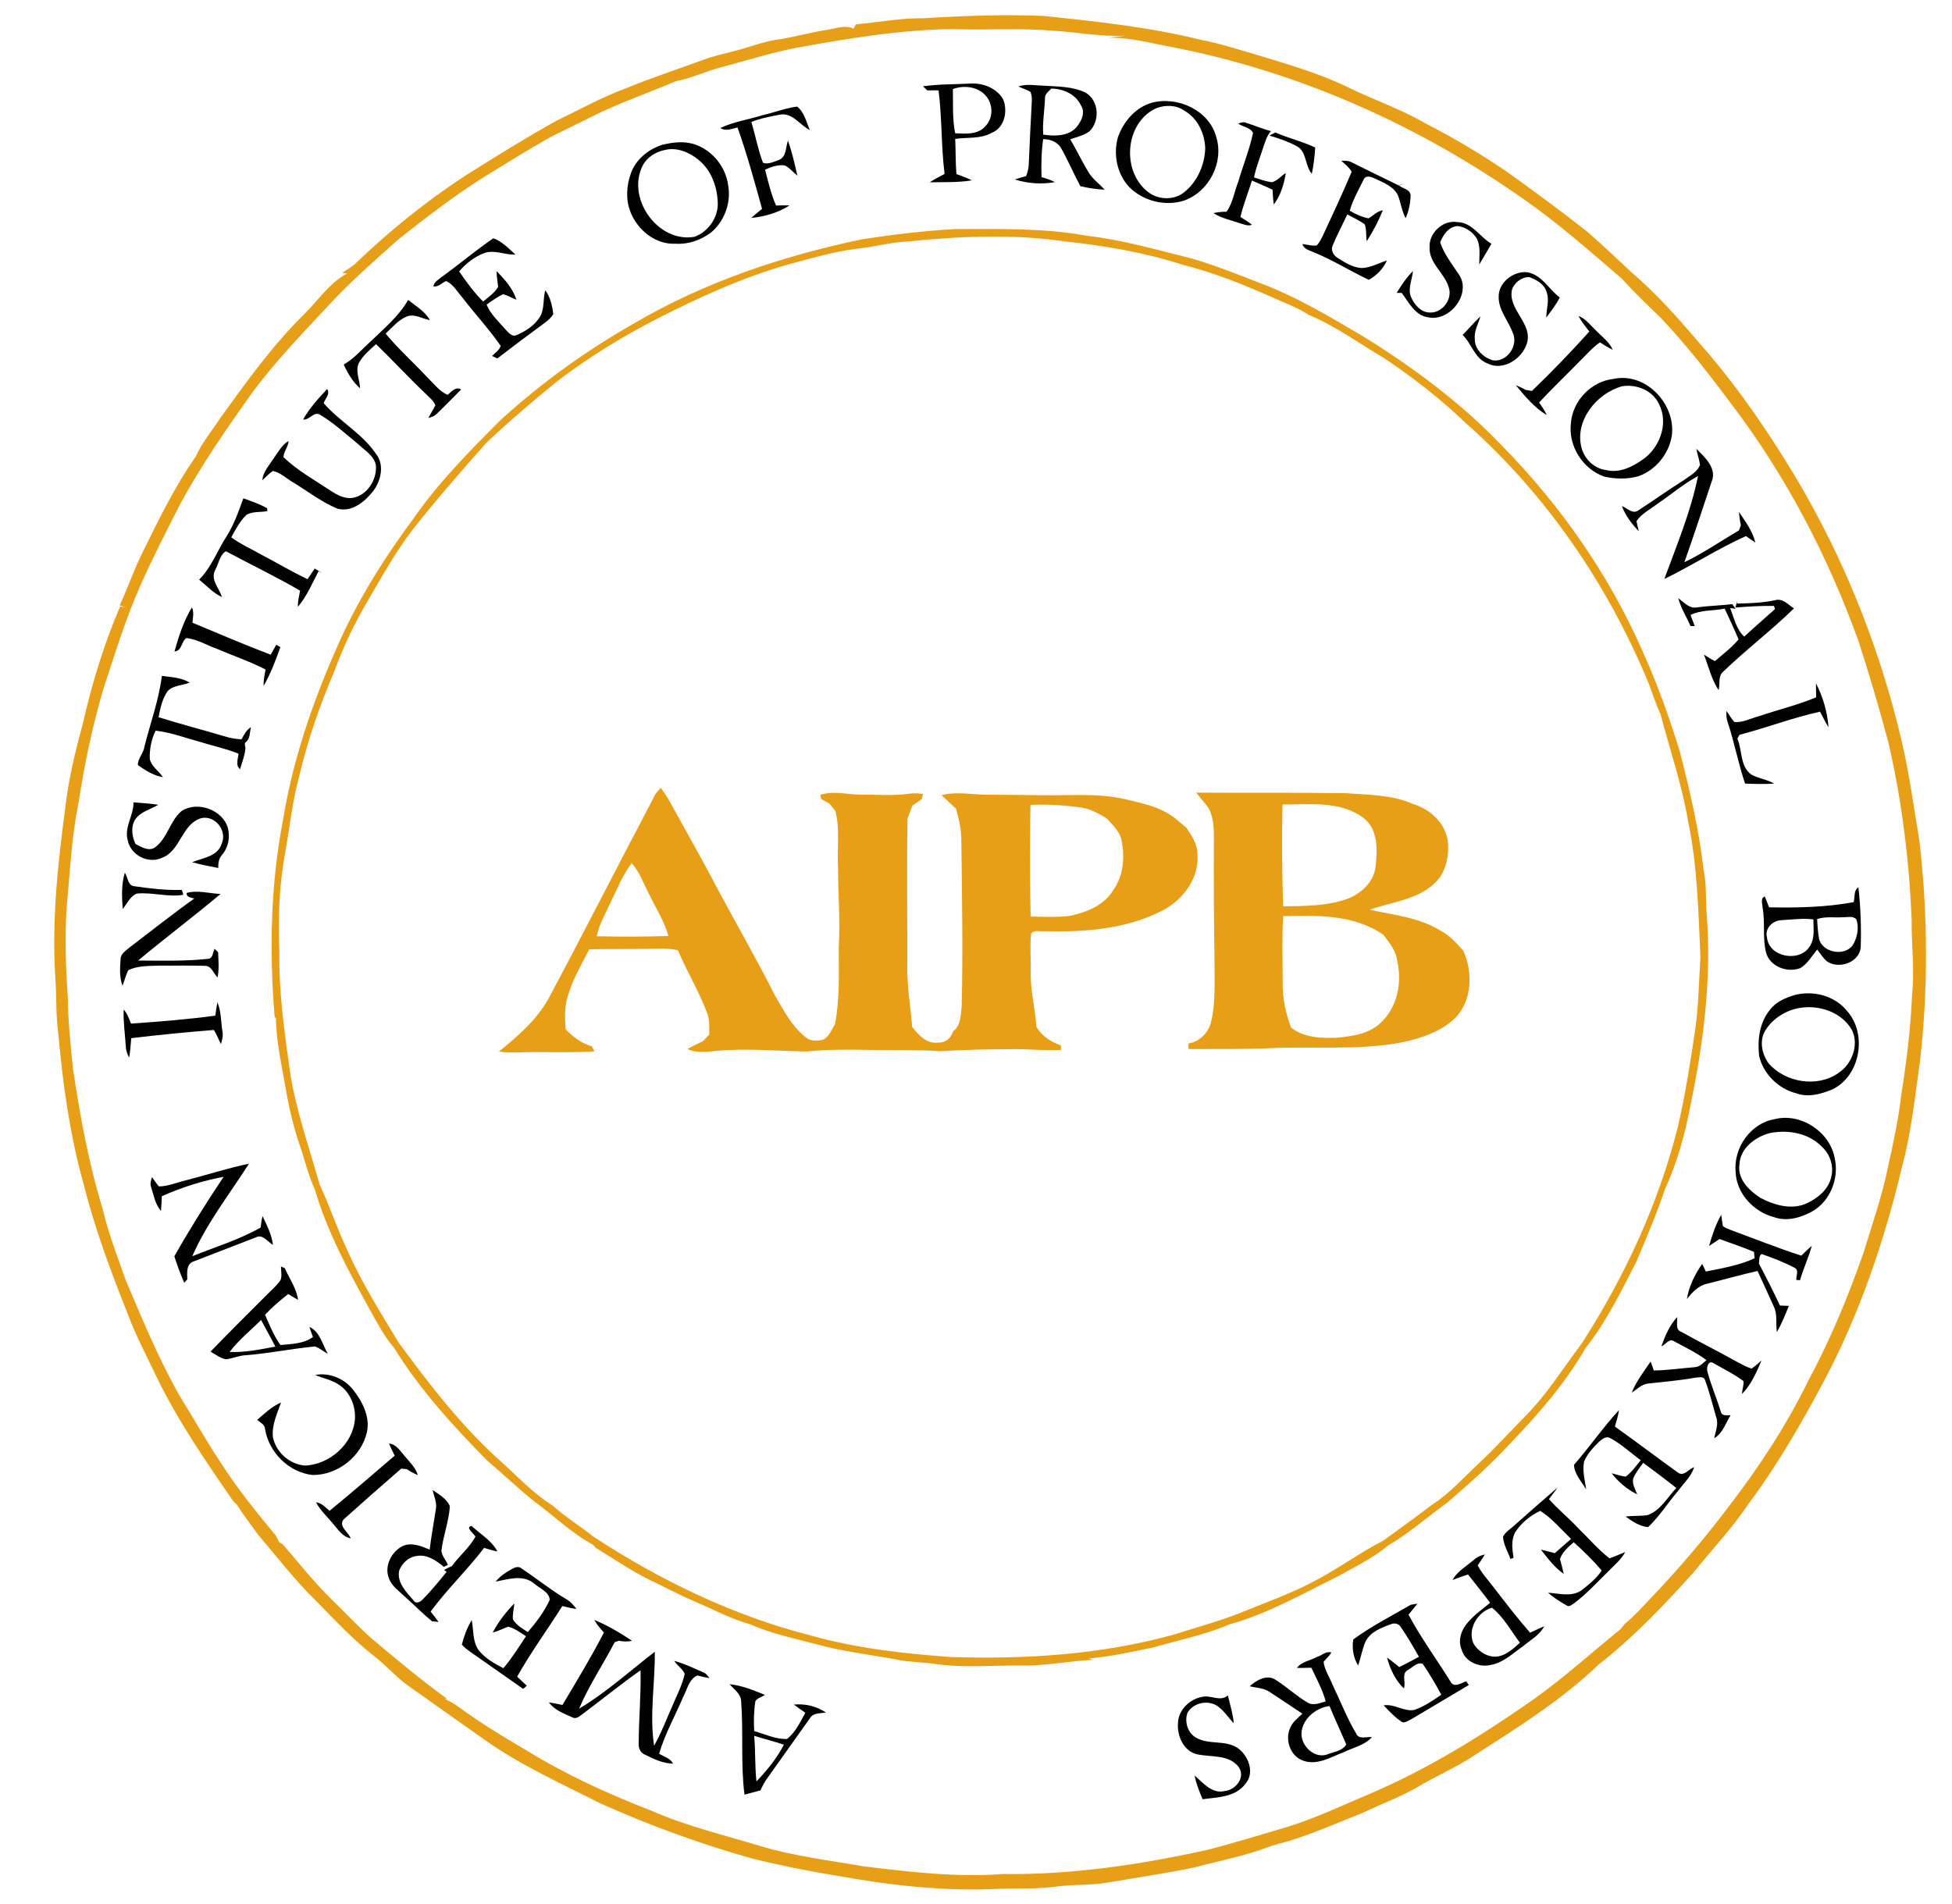 <svg xmlns="http://www.w3.org/2000/svg" width="41" height="40" viewBox="0 0 41 40" fill="none"><g clip-path="url(#clip0_2431_5441)"><path d="M19.393 0.384C20.241 0.331 21.093 0.299 21.942 0.336C23.037 0.452 24.138 0.569 25.209 0.833C25.652 0.918 26.08 1.061 26.512 1.186C27.129 1.376 27.753 1.557 28.335 1.844C28.866 2.103 29.429 2.294 29.941 2.592C30.524 2.892 31.09 3.227 31.634 3.596C32.21 4.009 32.784 4.428 33.341 4.869C33.663 5.15 33.973 5.445 34.286 5.737C34.798 6.174 35.245 6.681 35.682 7.192C36.347 7.944 36.933 8.765 37.465 9.616C38.622 11.448 39.456 13.479 39.948 15.589C40.107 16.272 40.198 16.967 40.315 17.657C40.492 19.193 40.504 20.749 40.329 22.285C40.224 23.029 40.147 23.779 39.952 24.506C39.582 26.061 39.065 27.589 38.316 29.005C37.84 29.899 37.333 30.779 36.727 31.592C36.379 32.11 35.95 32.565 35.558 33.049C34.943 33.731 34.307 34.401 33.581 34.966C32.818 35.701 31.917 36.266 31.03 36.836C30.675 37.08 30.281 37.257 29.907 37.465C29.498 37.721 29.043 37.884 28.61 38.09C28.104 38.289 27.606 38.511 27.087 38.672C26.931 38.718 26.77 38.75 26.619 38.811C26.13 38.994 25.617 39.09 25.114 39.225C24.494 39.357 23.865 39.447 23.24 39.554C22.912 39.608 22.578 39.587 22.249 39.626C21.837 39.688 21.42 39.669 21.006 39.68C19.84 39.742 18.674 39.604 17.529 39.398C16.953 39.303 16.381 39.188 15.814 39.049C14.72 38.741 13.648 38.352 12.611 37.886C11.783 37.468 10.93 37.083 10.17 36.544C9.653 36.178 9.135 35.812 8.618 35.446C8.333 35.253 8.114 34.985 7.841 34.778C7.405 34.436 7.028 34.028 6.64 33.634C6.2 33.204 5.824 32.716 5.427 32.248C5.272 32.034 5.11 31.825 4.97 31.602C4.953 31.586 4.92 31.556 4.903 31.542C4.322 30.701 3.74 29.856 3.293 28.934C3.085 28.495 2.854 28.065 2.685 27.609C2.325 26.707 1.986 25.795 1.75 24.852C1.464 23.827 1.32 22.77 1.224 21.712C1.172 21.334 1.19 20.952 1.164 20.572C1.084 19.373 1.21 18.175 1.369 16.988C1.437 16.369 1.588 15.764 1.749 15.164C1.938 14.337 2.188 13.521 2.523 12.741C2.561 12.748 2.6 12.754 2.638 12.759L2.513 12.717C2.681 12.363 2.804 11.991 2.978 11.639C3.321 10.941 3.662 10.235 4.108 9.596C4.243 9.299 4.455 9.046 4.633 8.774C5.18 8.016 5.728 7.249 6.398 6.592C6.687 6.305 6.921 5.944 7.285 5.748C7.261 5.744 7.213 5.735 7.188 5.731C7.275 5.676 7.36 5.619 7.443 5.558C8.163 4.864 8.943 4.232 9.781 3.686C10.41 3.289 11.042 2.896 11.692 2.534C12.176 2.302 12.646 2.038 13.152 1.853C13.684 1.635 14.232 1.454 14.772 1.257C14.986 1.178 15.208 1.127 15.429 1.071C15.76 0.988 16.079 0.853 16.421 0.819C16.738 0.762 17.05 0.677 17.369 0.627C17.552 0.603 17.747 0.513 17.925 0.603C17.939 0.58 17.966 0.534 17.98 0.511C18.452 0.468 18.919 0.378 19.393 0.384ZM16.721 1.005C16.185 1.111 15.663 1.277 15.135 1.416C14.818 1.501 14.519 1.644 14.196 1.706C13.611 1.955 13.006 2.163 12.436 2.447C12.145 2.591 11.854 2.735 11.564 2.879C11.09 3.145 10.629 3.434 10.166 3.718C9.539 4.115 8.95 4.568 8.369 5.028C7.884 5.459 7.395 5.887 6.951 6.363C6.382 6.973 5.799 7.573 5.301 8.245C4.761 9.003 4.229 9.77 3.785 10.589C3.494 11.162 3.2 11.732 2.94 12.319C2.632 13.02 2.409 13.753 2.17 14.479C1.938 15.267 1.771 16.073 1.647 16.884C1.499 17.603 1.471 18.339 1.399 19.067C1.361 19.707 1.381 20.35 1.427 20.988C1.43 21.477 1.484 21.962 1.532 22.447C1.682 23.442 1.86 24.434 2.157 25.397C2.274 25.904 2.464 26.389 2.635 26.879C2.983 27.698 3.322 28.524 3.76 29.301C4.062 29.788 4.342 30.288 4.66 30.765C5 31.292 5.397 31.781 5.796 32.263C5.818 32.307 5.841 32.351 5.863 32.395C5.883 32.408 5.923 32.435 5.943 32.448C6.268 32.82 6.572 33.212 6.924 33.559C7.223 33.85 7.507 34.156 7.818 34.433C8.336 34.866 8.853 35.301 9.401 35.697C9.384 35.694 9.35 35.69 9.334 35.687C9.432 35.734 9.531 35.784 9.618 35.849C10.085 36.193 10.582 36.493 11.081 36.786C11.904 37.292 12.787 37.692 13.687 38.042C14.423 38.365 15.207 38.55 15.974 38.783C16.686 38.997 17.426 39.084 18.157 39.211C19.117 39.326 20.084 39.443 21.054 39.37C22.523 39.389 23.983 39.17 25.413 38.85C25.949 38.705 26.482 38.548 27.014 38.388C27.619 38.204 28.191 37.929 28.773 37.684C29.987 37.166 31.115 36.467 32.194 35.712C32.84 35.254 33.428 34.721 34.042 34.222C34.069 34.187 34.097 34.152 34.125 34.117C34.317 33.959 34.483 33.775 34.654 33.595C35.247 32.974 35.806 32.321 36.322 31.634C36.959 30.806 37.533 29.927 37.992 28.986C38.453 28.127 38.826 27.223 39.146 26.304C39.324 25.713 39.532 25.13 39.654 24.524C39.764 24.023 39.876 23.519 39.933 23.009C40.046 22.305 40.133 21.595 40.162 20.883C40.219 20.363 40.144 19.843 40.153 19.322C40.1 18.064 39.946 16.81 39.66 15.583C39.469 14.87 39.262 14.161 39.032 13.458C38.387 11.671 37.496 9.965 36.34 8.454C35.882 7.839 35.41 7.234 34.883 6.677C34.601 6.408 34.321 6.136 34.059 5.848C33.392 5.277 32.734 4.693 32.013 4.191C29.784 2.619 27.232 1.485 24.547 0.976C24.128 0.896 23.709 0.783 23.278 0.793C23.402 0.777 23.526 0.763 23.651 0.75C23.132 0.778 22.618 0.673 22.101 0.644C21.407 0.585 20.71 0.638 20.015 0.611C18.907 0.623 17.81 0.81 16.721 1.005Z" fill="#E79F18"></path><path d="M18.091 5.03C18.746 4.928 19.405 4.849 20.067 4.812C20.985 4.812 21.91 4.786 22.817 4.951C23.578 5.038 24.315 5.252 25.055 5.437C25.541 5.581 26.012 5.77 26.484 5.954C27.254 6.242 27.959 6.672 28.665 7.087C29.704 7.734 30.695 8.47 31.542 9.358C32.771 10.608 33.795 12.07 34.5 13.678C34.806 14.355 35.057 15.057 35.278 15.767C35.489 16.595 35.688 17.429 35.783 18.28C35.846 18.572 35.825 18.872 35.845 19.168C35.958 20.543 35.78 21.923 35.498 23.268C35.384 23.856 35.222 24.441 34.97 24.986C34.796 25.504 34.582 26.009 34.368 26.511C34.05 27.13 33.743 27.764 33.309 28.312C32.876 29.063 32.302 29.722 31.702 30.345C31.297 30.784 30.848 31.18 30.396 31.57C29.982 31.866 29.601 32.21 29.158 32.466C28.838 32.737 28.456 32.916 28.093 33.121C27.354 33.485 26.63 33.902 25.831 34.123C25.316 34.342 24.765 34.455 24.229 34.608C23.777 34.705 23.323 34.801 22.863 34.844C22.89 34.851 22.944 34.864 22.971 34.87C22.45 34.892 21.938 35.006 21.416 34.989C20.812 34.986 20.203 35.044 19.603 34.951C19.378 34.92 19.149 34.918 18.924 34.882C18.337 34.766 17.741 34.706 17.163 34.547C16.691 34.42 16.204 34.324 15.757 34.123C15.357 34.016 14.993 33.813 14.613 33.654C14.282 33.512 13.964 33.343 13.639 33.188C13.248 32.994 12.888 32.746 12.515 32.519C12.502 32.504 12.474 32.472 12.461 32.456C12.008 32.211 11.638 31.848 11.226 31.545C10.88 31.27 10.562 30.962 10.225 30.677C9.51 29.948 8.813 29.188 8.277 28.314C8.062 28.069 7.916 27.774 7.756 27.492C7.314 26.689 6.871 25.876 6.615 24.992C6.475 24.691 6.401 24.366 6.294 24.053C6.165 23.671 6.07 23.278 6.004 22.881C5.919 22.389 5.804 21.899 5.795 21.398L5.768 21.358C5.655 19.973 5.682 18.57 5.949 17.203C6.176 15.813 6.662 14.481 7.255 13.208C7.646 12.405 8.126 11.647 8.658 10.931C9.189 10.16 9.848 9.49 10.508 8.83C11.36 8.05 12.304 7.372 13.307 6.8C14.782 5.931 16.421 5.382 18.091 5.03ZM19.078 5.072C18.709 5.089 18.352 5.19 17.985 5.227C17.502 5.287 17.035 5.43 16.565 5.553C15.602 5.827 14.688 6.244 13.799 6.698C13.059 7.077 12.348 7.516 11.688 8.021C11.182 8.435 10.683 8.86 10.208 9.311C9.678 9.908 9.154 10.511 8.659 11.137C8.308 11.598 8.026 12.105 7.735 12.604C7.458 13.074 7.219 13.567 7.031 14.08C6.721 14.809 6.457 15.559 6.279 16.332C6.141 16.834 6.089 17.355 5.998 17.867C5.865 18.571 5.836 19.288 5.868 20.003C5.854 20.84 5.973 21.671 6.089 22.497C6.21 23.313 6.491 24.09 6.712 24.881C6.926 25.339 7.084 25.822 7.302 26.279C7.601 26.953 7.994 27.579 8.376 28.209C9.03 29.1 9.709 29.983 10.54 30.72C10.887 31.033 11.208 31.381 11.608 31.629C11.874 31.87 12.182 32.057 12.462 32.281C13.867 33.201 15.403 33.945 17.035 34.36C17.989 34.629 18.979 34.738 19.965 34.811C21.535 34.861 23.126 34.763 24.646 34.342C25.163 34.178 25.69 34.038 26.192 33.827C26.647 33.641 27.112 33.476 27.547 33.247C28.068 32.987 28.535 32.632 29.053 32.367C29.393 32.118 29.736 31.875 30.07 31.618C30.456 31.373 30.756 31.023 31.09 30.716C31.421 30.403 31.728 30.065 32.048 29.741C32.5 29.281 32.84 28.73 33.227 28.218C34.123 26.823 34.832 25.298 35.238 23.688C35.398 23.004 35.507 22.31 35.608 21.616C35.679 21.115 35.684 20.608 35.716 20.105C35.673 19.158 35.654 18.203 35.46 17.271C35.334 16.502 35.077 15.763 34.88 15.012C34.786 14.803 34.715 14.587 34.635 14.373C33.777 12.286 32.471 10.373 30.775 8.878C30.251 8.372 29.672 7.927 29.068 7.521C28.543 7.212 28.048 6.846 27.481 6.612C27.265 6.465 27.016 6.379 26.78 6.271C26.153 5.992 25.515 5.731 24.848 5.564C24.039 5.303 23.198 5.16 22.354 5.071C21.269 4.911 20.165 4.962 19.078 5.072Z" fill="#E79F18"></path><path d="M13.776 16.667C13.809 16.628 13.844 16.59 13.879 16.551C13.932 16.628 13.987 16.703 14.036 16.783C14.4 17.441 14.77 18.095 15.119 18.761C15.507 19.481 15.913 20.191 16.282 20.921C16.464 21.232 16.636 21.567 16.926 21.794C17.026 21.876 17.172 21.873 17.292 21.841C17.418 21.774 17.469 21.629 17.54 21.513C17.639 20.981 17.618 20.438 17.617 19.9C17.652 19.343 17.601 18.785 17.603 18.227C17.576 17.83 17.648 17.424 17.546 17.034C17.503 16.983 17.462 16.932 17.421 16.881C17.364 16.849 17.307 16.818 17.25 16.787C17.244 16.765 17.232 16.721 17.226 16.699C17.51 16.606 17.806 16.695 18.096 16.694C18.425 16.693 18.754 16.721 19.081 16.676C19.181 16.659 19.284 16.667 19.385 16.678C19.379 16.705 19.369 16.759 19.363 16.786C19.296 16.832 19.229 16.879 19.163 16.925C19.13 17.015 19.097 17.105 19.062 17.196C19.045 18.216 19.06 19.237 19.057 20.258C19.047 20.7 19.124 21.138 19.16 21.577C19.296 21.742 19.465 21.939 19.705 21.902C19.856 21.911 19.979 21.809 20.018 21.666C20.185 21.55 20.176 21.322 20.199 21.141C20.228 19.981 20.206 18.821 20.192 17.66C20.194 17.431 20.141 17.207 20.08 16.988C19.977 16.895 19.878 16.799 19.777 16.706C20.113 16.617 20.454 16.705 20.794 16.696C21.159 16.699 21.523 16.699 21.888 16.706C22.472 16.716 23.065 16.656 23.64 16.791C23.936 16.864 24.243 16.923 24.51 17.076C24.663 17.158 24.786 17.282 24.919 17.39C25.029 17.55 25.143 17.721 25.151 17.923C25.201 18.426 24.863 18.893 24.432 19.12C23.667 19.522 22.782 19.585 21.933 19.563C21.842 19.574 21.721 19.526 21.657 19.615C21.629 19.881 21.656 20.15 21.649 20.417C21.639 20.806 21.745 21.186 21.768 21.573C21.885 21.766 22.073 21.891 22.283 21.962C22.283 21.985 22.284 22.032 22.284 22.056C21.944 22.077 21.604 22.035 21.264 22.041C20.761 22.044 20.257 22.05 19.754 22.085C19.264 22.05 18.771 22.067 18.279 22.057C17.836 22.049 17.392 22.044 16.951 22.09C16.326 22.08 15.7 22.02 15.076 22.074C14.864 22.095 14.637 22.134 14.439 22.036C14.544 21.98 14.652 21.926 14.761 21.876C14.806 21.829 14.852 21.782 14.898 21.735C14.895 21.587 14.908 21.433 14.856 21.29C14.686 20.832 14.429 20.412 14.238 19.962C14.054 19.921 13.865 19.927 13.678 19.931C13.244 19.944 12.81 19.932 12.377 19.943C12.21 20.269 12.023 20.588 11.921 20.941C11.854 21.163 11.865 21.396 11.88 21.623C12.036 21.784 12.217 21.922 12.435 21.983C12.451 22.018 12.467 22.053 12.483 22.089C12.068 22.114 11.651 22.102 11.235 22.102C10.982 22.1 10.729 22.129 10.477 22.092C10.876 21.771 11.271 21.43 11.523 20.975C12.286 19.547 13.02 18.101 13.776 16.667ZM21.644 16.909C21.631 17.69 21.629 18.473 21.648 19.255C21.923 19.259 22.199 19.274 22.472 19.241C22.821 19.165 23.195 19.021 23.384 18.697C23.6 18.398 23.627 18.008 23.559 17.657C23.521 17.463 23.367 17.329 23.242 17.19C23.076 17.095 22.908 16.993 22.715 16.966C22.361 16.915 22.002 16.893 21.644 16.909ZM12.835 18.937C12.728 19.178 12.587 19.406 12.534 19.668C13.035 19.681 13.537 19.679 14.039 19.663C13.956 19.352 13.774 19.081 13.639 18.792C13.521 18.569 13.437 18.325 13.268 18.134C13.082 18.377 12.968 18.663 12.835 18.937Z" fill="#E79F18"></path><path d="M25.127 16.652C26.176 16.66 27.226 16.647 28.276 16.664C28.748 16.7 29.236 16.694 29.678 16.89C30.049 17 30.382 17.312 30.414 17.713C30.435 18.022 30.357 18.36 30.116 18.572C29.744 18.909 29.222 18.949 28.77 19.112C29.269 19.222 29.798 19.27 30.243 19.544C30.443 19.645 30.593 19.811 30.738 19.978C30.935 20.423 30.924 20.997 30.583 21.37C30.284 21.666 29.867 21.807 29.465 21.895C28.508 22.079 27.529 21.969 26.561 22.026C26.029 22.042 25.496 22.037 24.963 22.038C24.963 22.009 24.963 21.95 24.963 21.921C25.197 21.885 25.383 21.697 25.437 21.469C25.53 21.091 25.509 20.699 25.511 20.313C25.498 19.43 25.49 18.547 25.497 17.664C25.498 17.443 25.497 17.21 25.402 17.006C25.325 16.877 25.214 16.774 25.127 16.652ZM26.939 16.901C26.92 17.615 26.929 18.327 26.951 19.041C27.404 19.033 27.873 19.037 28.305 18.881C28.6 18.768 28.868 18.518 28.894 18.188C28.932 17.84 28.946 17.41 28.632 17.179C28.148 16.819 27.506 16.903 26.939 16.901ZM26.951 19.246C26.924 19.721 26.942 20.197 26.942 20.673C26.939 20.986 27.008 21.295 27.118 21.588C27.385 21.8 27.745 21.812 28.07 21.802C28.402 21.769 28.771 21.723 29.016 21.471C29.35 21.151 29.45 20.647 29.35 20.206C29.332 19.983 29.186 19.809 29.057 19.639C28.445 19.211 27.666 19.227 26.951 19.246Z" fill="#E79F18"></path><path d="M19.385 1.814C19.715 1.765 20.051 1.774 20.384 1.755C20.645 1.74 20.93 1.849 21.068 2.081C21.174 2.326 21.102 2.685 20.831 2.79C20.597 2.923 20.319 2.881 20.063 2.918C20.076 3.164 20.068 3.411 20.089 3.657C20.198 3.698 20.309 3.735 20.412 3.789C20.121 3.838 19.823 3.823 19.529 3.83C19.628 3.763 19.735 3.71 19.84 3.653C19.767 3.07 19.787 2.48 19.714 1.899C19.636 1.896 19.558 1.897 19.48 1.9C19.448 1.872 19.416 1.843 19.385 1.814ZM20.014 1.871C20.022 2.181 20 2.494 20.063 2.8C20.278 2.809 20.538 2.835 20.695 2.653C20.855 2.494 20.863 2.226 20.733 2.046C20.575 1.823 20.258 1.78 20.014 1.871Z" fill="#020202"></path><path d="M21.39 1.816C21.568 1.755 21.755 1.797 21.937 1.801C22.227 1.819 22.534 1.816 22.8 1.945C23.083 2.109 23.109 2.538 22.883 2.759C22.765 2.847 22.616 2.877 22.48 2.926C22.611 3.151 22.724 3.385 22.857 3.609C22.944 3.758 23.089 3.858 23.202 3.985C23.03 3.977 22.86 3.951 22.693 3.912C22.553 3.654 22.439 3.382 22.295 3.126C22.222 2.985 22.063 2.923 21.911 2.923C21.873 3.187 21.868 3.456 21.877 3.722C21.973 3.749 22.069 3.777 22.156 3.827C21.878 3.876 21.583 3.856 21.314 3.77C21.393 3.745 21.472 3.722 21.552 3.7C21.587 3.614 21.607 3.523 21.609 3.43C21.628 2.996 21.648 2.563 21.672 2.129C21.677 2.062 21.668 1.995 21.646 1.931C21.566 1.883 21.474 1.857 21.39 1.816ZM21.949 2.072C21.94 2.324 21.894 2.575 21.912 2.828C22.148 2.863 22.425 2.866 22.603 2.682C22.709 2.556 22.809 2.364 22.701 2.209C22.589 1.974 22.33 1.865 22.082 1.861C22.026 1.923 21.938 1.976 21.949 2.072Z" fill="#020202"></path><path d="M24.193 2.158C24.733 2.015 25.395 2.314 25.546 2.876C25.713 3.416 25.392 4.036 24.859 4.218C24.463 4.338 24.01 4.222 23.719 3.93C23.461 3.657 23.379 3.24 23.481 2.883C23.596 2.555 23.85 2.256 24.193 2.158ZM24.299 2.268C23.637 2.556 23.545 3.571 24.095 4.018C24.302 4.193 24.623 4.216 24.847 4.058C25.14 3.84 25.302 3.477 25.315 3.116C25.304 2.802 25.152 2.477 24.869 2.321C24.704 2.204 24.483 2.204 24.299 2.268Z" fill="#020202"></path><path d="M16.017 2.42C16.259 2.365 16.496 2.271 16.742 2.239C16.893 2.353 16.937 2.564 17.01 2.732C16.799 2.629 16.646 2.36 16.381 2.408C16.179 2.448 15.974 2.485 15.782 2.562C15.867 2.847 15.921 3.143 16.026 3.42C16.135 3.459 16.251 3.398 16.354 3.362C16.525 3.3 16.498 3.093 16.551 2.953C16.635 3.193 16.692 3.442 16.748 3.69C16.658 3.62 16.587 3.523 16.482 3.475C16.339 3.455 16.198 3.507 16.07 3.565C16.135 3.82 16.196 4.077 16.3 4.318C16.394 4.314 16.489 4.313 16.584 4.315C16.348 4.468 16.059 4.553 15.779 4.578C15.852 4.512 15.93 4.45 16.006 4.387C15.848 3.815 15.69 3.239 15.491 2.678C15.372 2.704 15.243 2.765 15.13 2.689C15.41 2.556 15.722 2.512 16.017 2.42Z" fill="#020202"></path><path d="M26.007 2.597C26.059 2.581 26.115 2.551 26.169 2.579C26.346 2.633 26.515 2.708 26.695 2.754C26.603 2.859 26.568 2.998 26.523 3.128C26.46 3.327 26.379 3.522 26.34 3.728C26.462 3.767 26.585 3.811 26.714 3.829C26.83 3.8 26.907 3.695 27.007 3.635C26.971 3.868 26.898 4.106 26.755 4.296C26.74 4.193 26.734 4.09 26.729 3.986C26.587 3.916 26.44 3.859 26.296 3.793C26.217 4.048 26.115 4.297 26.054 4.558C26.138 4.609 26.219 4.662 26.297 4.722C26.205 4.757 26.115 4.709 26.027 4.685C25.845 4.621 25.649 4.583 25.485 4.477C25.576 4.457 25.669 4.448 25.763 4.447C25.895 4.261 25.925 4.028 26.008 3.819C26.108 3.477 26.244 3.144 26.319 2.794C26.263 2.675 26.106 2.668 26.007 2.597Z" fill="#020202"></path><path d="M26.664 2.848C26.705 2.826 26.746 2.805 26.787 2.783C27.061 2.903 27.355 2.97 27.625 3.099C27.613 3.284 27.592 3.469 27.554 3.65C27.402 3.48 27.454 3.182 27.232 3.068C27.053 2.972 26.858 2.907 26.664 2.848Z" fill="#020202"></path><path d="M13.907 3.043C14.139 2.986 14.39 2.956 14.62 3.043C14.977 3.174 15.247 3.518 15.295 3.896C15.36 4.261 15.215 4.651 14.931 4.888C14.719 5.043 14.459 5.138 14.194 5.12C13.768 5.144 13.388 4.831 13.24 4.447C13.139 4.189 13.159 3.894 13.253 3.636C13.358 3.347 13.619 3.136 13.907 3.043ZM13.966 3.151C13.753 3.192 13.554 3.328 13.473 3.535C13.187 4.217 13.841 5.104 14.585 4.975C14.874 4.873 15.088 4.568 15.076 4.26C15.065 3.925 14.941 3.577 14.675 3.36C14.481 3.201 14.22 3.087 13.966 3.151Z" fill="#020202"></path><path d="M28.171 3.377C28.246 3.379 28.326 3.371 28.394 3.412C28.722 3.575 29.049 3.736 29.378 3.895C29.414 3.88 29.451 3.868 29.49 3.859L29.384 3.898C29.459 3.959 29.615 3.975 29.629 4.098C29.625 4.264 29.593 4.432 29.524 4.584C29.444 4.436 29.424 4.266 29.365 4.112C29.28 3.919 29.069 3.843 28.892 3.757C28.809 3.717 28.682 3.665 28.637 3.783C28.534 3.993 28.414 4.2 28.351 4.426C28.472 4.501 28.605 4.559 28.744 4.587C28.845 4.53 28.925 4.435 29.045 4.418C28.954 4.645 28.839 4.862 28.707 5.068C28.687 4.951 28.707 4.825 28.665 4.713C28.552 4.629 28.422 4.572 28.299 4.505C28.196 4.726 28.08 4.941 27.988 5.166C27.948 5.264 28.015 5.373 28.1 5.421C28.251 5.518 28.413 5.619 28.597 5.631C28.786 5.627 28.954 5.528 29.131 5.472C29.054 5.644 28.915 5.791 28.749 5.878C28.36 5.694 27.992 5.461 27.591 5.299C27.502 5.257 27.387 5.237 27.356 5.127C27.457 5.136 27.558 5.173 27.661 5.155C27.711 5.096 27.748 5.026 27.782 4.956C27.991 4.51 28.198 4.063 28.391 3.609C28.337 3.515 28.25 3.448 28.171 3.377Z" fill="#020202"></path><path d="M30.027 5.193C30.011 4.894 30.309 4.614 30.609 4.666C30.92 4.67 31.081 4.978 31.326 5.121C31.242 5.268 31.156 5.413 31.07 5.557C31.068 5.375 31.105 5.18 31.017 5.01C30.932 4.869 30.777 4.766 30.613 4.749C30.424 4.765 30.312 4.932 30.249 5.092C30.333 5.335 30.489 5.539 30.631 5.749C30.929 6.149 30.461 6.768 29.994 6.666C29.722 6.627 29.59 6.352 29.442 6.154C29.415 6.154 29.362 6.153 29.336 6.153C29.436 5.99 29.541 5.829 29.678 5.695C29.662 5.874 29.567 6.054 29.634 6.233C29.704 6.4 29.849 6.573 30.048 6.566C30.3 6.568 30.507 6.288 30.433 6.047C30.348 5.738 30.011 5.535 30.027 5.193Z" fill="#020202"></path><path d="M9.293 5.807C9.653 5.546 9.994 5.258 10.361 5.006C10.537 5.063 10.684 5.222 10.826 5.348C10.606 5.36 10.388 5.24 10.173 5.316C9.966 5.393 9.787 5.535 9.644 5.701C9.796 5.924 9.957 6.144 10.148 6.335C10.258 6.239 10.391 6.155 10.463 6.025C10.452 5.915 10.43 5.807 10.43 5.696C10.601 5.869 10.772 6.061 10.847 6.297C10.753 6.26 10.665 6.208 10.569 6.181C10.443 6.238 10.332 6.32 10.221 6.4C10.302 6.602 10.47 6.749 10.608 6.911C10.673 6.972 10.743 7.086 10.848 7.041C11.05 6.955 11.251 6.824 11.357 6.627C11.438 6.462 11.403 6.271 11.453 6.098C11.56 6.243 11.601 6.427 11.621 6.603C11.579 6.665 11.525 6.72 11.465 6.765C11.123 7.017 10.783 7.27 10.446 7.53C10.409 7.512 10.372 7.495 10.335 7.478C10.401 7.413 10.485 7.359 10.517 7.267C10.271 6.912 9.975 6.595 9.713 6.252C9.606 6.131 9.523 5.974 9.371 5.904C9.281 5.94 9.208 6.036 9.104 6.016C9.119 5.913 9.223 5.869 9.293 5.807Z" fill="#020202"></path><path d="M31.478 6.24C31.471 5.936 31.782 5.695 32.07 5.718C32.383 5.767 32.526 6.075 32.761 6.248C32.687 6.402 32.576 6.535 32.478 6.673C32.477 6.492 32.552 6.305 32.482 6.129C32.437 5.965 32.27 5.878 32.123 5.822C31.968 5.814 31.815 5.932 31.761 6.073C31.654 6.499 32.208 6.795 32.069 7.219C31.968 7.542 31.567 7.803 31.241 7.634C30.972 7.532 30.914 7.22 30.721 7.037C30.847 6.909 30.963 6.77 31.096 6.647C31.052 6.804 30.958 6.951 30.977 7.12C30.973 7.339 31.155 7.508 31.352 7.569C31.654 7.619 31.902 7.252 31.772 6.985C31.679 6.735 31.476 6.517 31.478 6.24Z" fill="#020202"></path><path d="M8.572 6.301C8.735 6.43 8.924 6.539 9.031 6.725C8.869 6.7 8.708 6.582 8.542 6.65C8.364 6.724 8.238 6.88 8.099 7.008C8.369 7.334 8.687 7.617 8.975 7.927C9.111 8.057 9.226 8.218 9.402 8.296C9.486 8.229 9.565 8.114 9.686 8.182C9.517 8.352 9.35 8.524 9.177 8.69C9.131 8.743 9.062 8.761 8.998 8.782C9.041 8.69 9.1 8.606 9.145 8.515C9.105 8.414 9.014 8.347 8.94 8.271C8.584 7.933 8.251 7.572 7.899 7.23C7.766 7.348 7.625 7.468 7.538 7.625C7.457 7.798 7.558 7.981 7.563 8.158C7.409 8.023 7.304 7.842 7.22 7.658C7.444 7.53 7.609 7.329 7.799 7.16C8.075 6.892 8.381 6.64 8.572 6.301Z" fill="#020202"></path><path d="M33.154 6.638C33.301 6.691 33.394 6.822 33.505 6.925C33.632 7.063 33.797 7.173 33.875 7.349C33.781 7.305 33.693 7.248 33.606 7.192C33.442 7.306 33.313 7.46 33.171 7.598C32.89 7.885 32.601 8.163 32.327 8.456C32.386 8.54 32.446 8.626 32.489 8.721C32.23 8.567 32.03 8.323 31.838 8.093C31.91 8.12 31.98 8.154 32.048 8.191C32.08 8.197 32.145 8.208 32.177 8.213C32.593 7.811 32.997 7.395 33.383 6.964C33.301 6.86 33.216 6.757 33.154 6.638Z" fill="#020202"></path><path d="M33.894 7.96C34.571 7.813 35.204 8.496 35.115 9.153C35.056 9.53 34.784 9.868 34.426 10.001C34.191 10.071 33.94 10.065 33.703 10.015C33.246 9.86 32.933 9.365 32.996 8.885C33.032 8.417 33.426 8.009 33.894 7.96ZM34.063 8.116C33.531 8.27 33.071 8.837 33.218 9.406C33.28 9.643 33.483 9.843 33.731 9.874C34.007 9.946 34.28 9.812 34.5 9.657C34.862 9.411 35.053 8.896 34.847 8.492C34.715 8.201 34.366 8.062 34.063 8.116Z" fill="#020202"></path><path d="M6.871 8.172C6.942 8.28 6.829 8.372 6.799 8.47C7.131 8.855 7.604 9.103 7.894 9.53C8.081 9.758 8.004 10.097 7.84 10.315C7.662 10.541 7.389 10.772 7.081 10.684C6.746 10.543 6.457 10.316 6.149 10.129C6.011 10.05 5.891 9.926 5.73 9.894C5.649 9.949 5.584 10.024 5.51 10.087C5.526 9.908 5.656 9.775 5.748 9.63C5.842 9.5 5.918 9.348 6.061 9.263C6.055 9.387 5.96 9.485 5.953 9.604C6.248 9.885 6.609 10.086 6.947 10.31C7.078 10.398 7.228 10.477 7.39 10.462C7.707 10.419 7.922 10.079 7.895 9.774C7.857 9.57 7.659 9.463 7.522 9.329C7.262 9.118 7.014 8.888 6.726 8.715C6.594 8.629 6.504 8.832 6.366 8.813C6.499 8.575 6.687 8.372 6.871 8.172Z" fill="#020202"></path><path d="M35.63 9.429C35.811 9.604 36.069 9.844 35.951 10.12C35.762 10.685 35.578 11.25 35.379 11.811C35.779 11.62 36.143 11.366 36.525 11.143C36.538 11.107 36.551 11.07 36.565 11.034C36.545 10.942 36.532 10.848 36.525 10.754C36.66 10.956 36.812 11.158 36.87 11.398C36.803 11.354 36.737 11.309 36.672 11.262C36.083 11.526 35.539 11.882 34.958 12.163C35.219 11.452 35.515 10.747 35.665 10.001C35.36 10.165 35.096 10.393 34.81 10.586C34.66 10.702 34.48 10.789 34.372 10.95C34.385 11.003 34.409 11.107 34.421 11.16C34.274 11.006 34.14 10.832 34.067 10.631C34.176 10.671 34.291 10.811 34.412 10.722C34.731 10.515 35.041 10.292 35.363 10.09C35.489 9.996 35.649 9.921 35.707 9.766C35.692 9.651 35.651 9.542 35.63 9.429Z" fill="#020202"></path><path d="M4.769 11.251C4.92 11.008 5.015 10.737 5.111 10.468C5.28 10.53 5.453 10.588 5.61 10.677C5.612 10.692 5.615 10.722 5.616 10.737C5.47 10.767 5.309 10.738 5.176 10.816C5.038 10.948 4.949 11.122 4.858 11.288C5.057 11.436 5.286 11.535 5.5 11.658C5.82 11.827 6.133 12.011 6.46 12.168C6.511 12.094 6.561 12.019 6.61 11.943C6.66 11.974 6.71 12.005 6.76 12.036C6.743 12.028 6.707 12.011 6.69 12.002C6.557 12.257 6.444 12.528 6.257 12.748C6.251 12.632 6.284 12.522 6.303 12.409C5.796 12.113 5.263 11.859 4.745 11.581C4.614 11.659 4.591 11.847 4.52 11.976C4.413 12.182 4.608 12.355 4.661 12.543C4.475 12.459 4.339 12.303 4.183 12.177C4.445 11.914 4.569 11.557 4.769 11.251Z" fill="#020202"></path><path d="M35.25 12.564C35.368 12.652 35.485 12.796 35.651 12.759C35.895 12.726 36.141 12.721 36.387 12.692C36.409 12.725 36.432 12.758 36.455 12.791L36.341 12.773C36.42 12.978 36.468 13.22 36.636 13.374C36.847 13.177 37.068 12.99 37.282 12.796C37.276 12.779 37.267 12.746 37.261 12.729C36.99 12.725 36.72 12.742 36.45 12.763C36.459 12.729 36.479 12.662 36.488 12.629L36.484 12.68C36.754 12.674 37.025 12.665 37.289 12.608C37.445 12.563 37.563 12.707 37.681 12.781C37.199 13.252 36.66 13.659 36.176 14.128C36.085 14.227 36.133 14.378 36.097 14.498C35.947 14.272 35.887 14.002 35.79 13.752C35.866 13.8 35.94 13.85 36.021 13.888C36.191 13.742 36.372 13.605 36.517 13.433C36.427 13.214 36.324 13.001 36.225 12.786C35.987 12.836 35.731 12.809 35.509 12.919C35.537 12.997 35.566 13.075 35.597 13.152C35.568 13.152 35.538 13.152 35.509 13.153C35.422 12.957 35.304 12.773 35.25 12.564Z" fill="#020202"></path><path d="M3.665 13.686C3.753 13.367 3.858 13.045 4.031 12.76C4.08 12.863 4.051 12.974 4.042 13.082C4.588 13.311 5.133 13.543 5.686 13.754C5.726 13.685 5.765 13.614 5.803 13.544C5.825 13.557 5.868 13.582 5.889 13.595C5.79 13.874 5.685 14.154 5.536 14.411C5.534 14.294 5.555 14.179 5.578 14.065C5.252 13.898 4.903 13.779 4.567 13.635C4.351 13.559 4.149 13.432 3.917 13.404C3.803 13.475 3.828 13.673 3.665 13.686Z" fill="#020202"></path><path d="M3.4 14.199C3.6 14.226 3.808 14.233 3.986 14.341C3.831 14.401 3.641 14.394 3.52 14.52C3.408 14.681 3.366 14.878 3.331 15.068C3.798 15.213 4.273 15.337 4.743 15.476C4.85 15.51 4.962 15.526 5.074 15.531C5.125 15.435 5.176 15.334 5.272 15.276C5.243 15.379 5.258 15.514 5.166 15.589C5.115 15.621 5.164 15.686 5.154 15.732C5.139 15.879 5.084 16.018 5.042 16.159C4.938 16.074 5.003 15.944 5.009 15.833C4.754 15.73 4.484 15.673 4.222 15.592C3.906 15.507 3.596 15.387 3.269 15.35C3.178 15.534 3.139 15.741 3.146 15.945C3.182 16.105 3.337 16.195 3.422 16.327C3.227 16.294 3.054 16.186 2.896 16.073C2.891 15.934 3.017 15.824 3.034 15.684C3.158 15.19 3.337 14.706 3.4 14.199Z" fill="#020202"></path><path d="M38.142 14.355C38.29 14.637 38.383 14.96 38.406 15.278C38.339 15.172 38.287 15.06 38.228 14.951C37.655 15.077 37.104 15.29 36.536 15.437C36.525 15.458 36.503 15.498 36.492 15.517C36.599 15.764 36.544 16.1 36.785 16.272C36.935 16.357 37.115 16.372 37.264 16.462C37.061 16.475 36.857 16.47 36.654 16.462C36.512 16.044 36.432 15.608 36.294 15.19C36.263 15.109 36.255 15.022 36.264 14.937C36.321 15.012 36.364 15.102 36.432 15.168C36.608 15.184 36.769 15.091 36.935 15.049C37.337 14.912 37.754 14.814 38.147 14.649C38.145 14.575 38.143 14.428 38.142 14.355Z" fill="#020202"></path><path d="M2.804 16.856C2.977 16.871 3.151 16.88 3.324 16.906C3.161 17.007 2.949 17.05 2.838 17.219C2.743 17.375 2.773 17.569 2.844 17.729C2.971 17.794 3.13 17.899 3.266 17.795C3.521 17.599 3.57 17.242 3.814 17.038C4.145 16.822 4.674 17.009 4.786 17.393C4.836 17.585 4.799 17.798 4.669 17.952C4.598 18.03 4.58 18.132 4.585 18.235C4.401 18.197 4.214 18.166 4.034 18.113C4.262 18.022 4.582 17.993 4.66 17.713C4.782 17.424 4.471 17.078 4.173 17.207C3.807 17.366 3.779 17.884 3.397 18.024C3.11 18.153 2.746 17.965 2.684 17.658C2.603 17.38 2.809 17.132 2.804 16.856Z" fill="#020202"></path><path d="M2.577 19.098C2.561 18.845 2.545 18.581 2.622 18.335C2.689 18.428 2.68 18.611 2.827 18.619C3.155 18.666 3.487 18.706 3.819 18.695C3.833 18.728 3.843 18.763 3.849 18.799C3.525 18.852 3.198 18.74 2.872 18.773C2.73 18.832 2.668 18.985 2.577 19.098Z" fill="#020202"></path><path d="M38.934 18.953C38.966 18.847 38.929 18.709 39.034 18.639C39.081 19.057 39.096 19.479 39.083 19.899C39.057 20.222 38.622 20.369 38.373 20.196C38.29 20.127 38.235 20.032 38.169 19.948C38.056 20.082 37.968 20.249 37.812 20.339C37.541 20.443 37.173 20.306 37.094 20.011C37.017 19.704 37.079 19.382 37.022 19.072C37.021 18.994 36.968 18.87 37.068 18.833C37.098 18.908 37.128 18.985 37.158 19.061C37.752 19.073 38.35 19.06 38.934 18.953ZM38.167 19.308C38.175 19.451 38.183 19.595 38.211 19.737C38.302 20.039 38.813 20.103 38.945 19.802C39.017 19.652 39.047 19.474 38.991 19.315C38.92 19.233 38.808 19.273 38.716 19.269C38.532 19.282 38.344 19.248 38.167 19.308ZM37.114 19.694C37.153 20.115 37.811 20.226 38.016 19.875C38.123 19.707 38.089 19.503 38.088 19.315C37.862 19.286 37.637 19.321 37.412 19.331C37.232 19.343 37.062 19.501 37.114 19.694Z" fill="#020202"></path><path d="M3.921 18.759C4.152 18.695 4.397 18.77 4.632 18.781C4.064 19.258 3.471 19.704 2.901 20.179C3.394 20.182 3.89 20.196 4.382 20.142C4.478 20.126 4.467 20 4.509 19.933C4.527 19.951 4.563 19.986 4.581 20.004C4.589 20.18 4.605 20.358 4.57 20.534C4.482 20.451 4.449 20.293 4.307 20.291C3.985 20.279 3.662 20.289 3.34 20.286C3.123 20.295 2.89 20.284 2.693 20.384C2.641 20.487 2.618 20.602 2.572 20.707C2.506 20.528 2.519 20.334 2.533 20.148C2.535 20.033 2.647 19.97 2.723 19.903C3.174 19.56 3.618 19.206 4.08 18.877C4.015 18.856 3.911 18.852 3.921 18.759Z" fill="#020202"></path><path d="M37.697 20.903C38.081 20.804 38.526 20.914 38.785 21.226C39.227 21.706 39.084 22.598 38.488 22.886C38.253 22.984 37.98 23.061 37.731 22.969C37.355 22.876 37.041 22.565 36.95 22.189C36.911 21.854 36.953 21.487 37.173 21.219C37.298 21.047 37.5 20.963 37.697 20.903ZM37.808 21.174C37.518 21.221 37.24 21.39 37.084 21.641C36.945 21.857 37.006 22.145 37.15 22.342C37.5 22.742 38.172 22.855 38.613 22.542C38.898 22.358 39.05 21.959 38.901 21.644C38.689 21.267 38.22 21.107 37.808 21.174Z" fill="#020202"></path><path d="M4.566 21.057C4.647 21.245 4.639 21.456 4.67 21.655C4.692 21.75 4.669 21.844 4.641 21.935C4.59 21.837 4.551 21.732 4.493 21.638C3.913 21.684 3.334 21.741 2.757 21.81C2.742 21.946 2.739 22.084 2.712 22.218C2.672 22.143 2.644 22.063 2.642 21.979C2.626 21.721 2.587 21.466 2.598 21.208C2.675 21.292 2.71 21.401 2.752 21.504C3.342 21.463 3.935 21.416 4.522 21.337C4.536 21.244 4.548 21.149 4.566 21.057Z" fill="#020202"></path><path d="M37.281 23.51C37.822 23.376 38.426 23.771 38.533 24.315C38.638 24.744 38.445 25.24 38.054 25.455C37.816 25.585 37.526 25.666 37.261 25.57C36.834 25.46 36.47 25.07 36.455 24.619C36.408 24.112 36.77 23.594 37.281 23.51ZM37.165 23.806C36.862 23.889 36.55 24.123 36.536 24.462C36.488 24.772 36.742 25.014 36.979 25.167C37.276 25.322 37.65 25.429 37.967 25.271C38.192 25.163 38.411 24.979 38.464 24.724C38.522 24.496 38.438 24.243 38.264 24.088C37.984 23.8 37.547 23.726 37.165 23.806Z" fill="#020202"></path><path d="M3.91 24.795C4.35 24.682 4.784 24.539 5.229 24.448C4.821 25.087 4.345 25.691 4.039 26.39C4.52 26.197 5.023 26.045 5.475 25.788C5.484 25.706 5.493 25.626 5.515 25.548C5.606 25.742 5.707 25.936 5.733 26.153C5.621 26.089 5.519 25.918 5.372 25.996C4.94 26.163 4.507 26.331 4.074 26.498C3.907 26.546 3.931 26.743 3.934 26.877C3.918 26.895 3.887 26.93 3.87 26.948C3.79 26.766 3.721 26.581 3.662 26.392C3.985 25.822 4.333 25.266 4.697 24.723C4.251 24.806 3.814 24.945 3.399 25.13C3.395 25.234 3.39 25.338 3.381 25.442C3.261 25.301 3.229 25.113 3.175 24.941C3.145 24.871 3.174 24.798 3.192 24.729C3.241 24.793 3.284 24.864 3.339 24.925C3.536 24.922 3.72 24.839 3.91 24.795Z" fill="#020202"></path><path d="M35.898 26.174C35.961 25.949 36.037 25.725 36.153 25.52C36.163 25.599 36.174 25.678 36.187 25.757C36.237 25.798 36.3 25.818 36.361 25.843C36.851 26.024 37.338 26.218 37.835 26.379C37.907 26.309 37.978 26.237 38.055 26.172C37.99 26.419 37.877 26.649 37.808 26.895C37.788 26.893 37.75 26.89 37.73 26.889C37.721 26.81 37.791 26.687 37.698 26.636C37.475 26.518 37.237 26.427 36.999 26.344C36.938 26.393 36.956 26.477 36.945 26.547C37.098 26.837 37.247 27.13 37.387 27.427C37.449 27.429 37.511 27.432 37.574 27.434C37.497 27.621 37.423 27.809 37.322 27.984C37.293 27.801 37.341 27.606 37.251 27.435C37.138 27.191 37.031 26.944 36.916 26.701C36.562 26.78 36.212 26.881 35.86 26.968C35.674 27.006 35.544 27.149 35.432 27.29C35.474 27.024 35.599 26.772 35.753 26.552C35.772 26.592 35.81 26.672 35.83 26.713C36.175 26.642 36.532 26.584 36.854 26.434C36.85 26.4 36.843 26.332 36.84 26.299C36.602 26.199 36.357 26.117 36.115 26.03C36.044 26.079 35.971 26.128 35.898 26.174Z" fill="#020202"></path><path d="M5.902 26.606C5.922 26.615 5.961 26.633 5.981 26.642C6.079 26.861 6.227 27.065 6.261 27.308C6.191 27.269 6.122 27.227 6.054 27.186C5.881 27.319 5.716 27.462 5.567 27.621C5.662 27.838 5.752 28.064 5.891 28.257C6.12 28.233 6.386 28.231 6.573 28.088C6.547 28.018 6.522 27.947 6.499 27.876C6.719 27.974 6.773 28.246 6.884 28.439C6.791 28.394 6.714 28.318 6.616 28.287C6.128 28.332 5.647 28.434 5.158 28.471C5.015 28.478 4.883 28.542 4.742 28.556C4.623 28.531 4.525 28.453 4.422 28.395C4.821 27.982 5.228 27.577 5.634 27.172C5.723 27.081 5.823 26.999 5.893 26.891C5.928 26.8 5.899 26.7 5.902 26.606ZM4.823 28.402C5.146 28.416 5.468 28.348 5.784 28.29C5.687 28.101 5.582 27.917 5.484 27.73C5.262 27.952 5.013 28.15 4.823 28.402Z" fill="#020202"></path><path d="M34.895 28.285C34.973 28.066 35.067 27.844 35.225 27.671C35.241 27.773 35.18 27.931 35.311 27.978C35.692 28.191 36.082 28.385 36.463 28.598C36.57 28.654 36.675 28.717 36.792 28.751C36.867 28.702 36.929 28.638 36.999 28.584C36.893 28.831 36.781 29.09 36.59 29.284C36.591 29.193 36.63 29.104 36.62 29.014C36.426 28.868 36.206 28.761 35.997 28.642C35.878 28.555 35.833 28.745 35.867 28.83C35.943 29.112 36.06 29.381 36.146 29.66C36.165 29.755 36.28 29.73 36.35 29.731C36.244 29.898 36.187 30.111 36.005 30.214C36.035 30.067 36.102 29.918 36.046 29.769C35.972 29.511 35.907 29.249 35.814 28.998C35.784 28.898 35.667 28.943 35.593 28.945C35.27 29.003 34.942 29.03 34.616 29.066C34.479 29.08 34.385 29.189 34.273 29.256C34.369 29.018 34.527 28.814 34.669 28.604C34.695 28.665 34.715 28.727 34.736 28.791C35.027 28.788 35.316 28.744 35.606 28.721C35.704 28.713 35.772 28.632 35.843 28.575C35.633 28.415 35.392 28.306 35.163 28.178C35.06 28.106 34.983 28.252 34.895 28.285Z" fill="#020202"></path><path d="M6.62 28.886C6.909 28.829 7.22 28.956 7.404 29.181C7.604 29.43 7.775 29.75 7.709 30.078C7.596 30.596 7.092 30.993 6.563 30.987C6.067 30.931 5.651 30.516 5.568 30.028C5.568 29.927 5.467 29.886 5.402 29.829C5.559 29.695 5.71 29.546 5.903 29.465C5.821 29.697 5.709 29.931 5.731 30.183C5.788 30.504 6.085 30.767 6.41 30.789C6.925 30.765 7.413 30.338 7.455 29.814C7.473 29.53 7.347 29.226 7.097 29.077C6.951 28.983 6.777 28.954 6.62 28.886Z" fill="#020202"></path><path d="M33.06 30.773C33.387 30.4 33.669 29.988 34.005 29.624C33.99 29.742 33.952 29.855 33.919 29.969C34.369 30.289 34.809 30.625 35.258 30.946C35.377 31.015 35.478 30.855 35.585 30.823C35.522 31.02 35.363 31.161 35.244 31.324C35.032 31.573 34.854 31.858 34.617 32.082C34.442 32.069 34.284 31.96 34.144 31.86C34.295 31.84 34.449 31.852 34.601 31.831C34.876 31.738 35.019 31.46 35.209 31.26C34.982 31.078 34.747 30.905 34.514 30.731C34.438 30.838 34.352 30.941 34.303 31.064C34.279 31.182 34.349 31.288 34.388 31.394C34.177 31.289 33.994 31.137 33.851 30.95C33.948 30.974 34.044 31.011 34.146 31.021C34.274 30.93 34.361 30.796 34.462 30.677C34.246 30.519 34.05 30.332 33.812 30.207C33.726 30.166 33.641 30.241 33.581 30.294C33.459 30.415 33.34 30.545 33.272 30.704C33.234 30.9 33.288 31.097 33.317 31.29C33.219 31.128 33.066 30.964 33.06 30.773Z" fill="#020202"></path><path d="M8.172 30.326C8.325 30.34 8.402 30.48 8.495 30.583C8.6 30.71 8.726 30.826 8.776 30.988C8.694 30.958 8.619 30.913 8.548 30.865C8.518 30.862 8.459 30.855 8.429 30.852C8.022 31.204 7.618 31.561 7.217 31.921C7.103 32.064 7.32 32.188 7.366 32.318C7.187 32.285 7.095 32.121 6.983 31.996C6.865 31.854 6.723 31.728 6.639 31.561C6.758 31.575 6.836 31.668 6.921 31.74C7.384 31.361 7.836 30.97 8.29 30.581C8.25 30.497 8.206 30.413 8.172 30.326Z" fill="#020202"></path><path d="M31.806 32.047C32.107 31.78 32.409 31.514 32.714 31.251C32.659 31.334 32.595 31.412 32.535 31.493C32.725 31.714 32.957 31.893 33.153 32.109C33.371 32.318 33.566 32.552 33.805 32.737C33.917 32.699 34.026 32.651 34.136 32.606C34.048 32.772 33.897 32.889 33.769 33.023C33.541 33.247 33.324 33.484 33.069 33.677C33.021 33.707 32.959 33.771 32.902 33.725C32.765 33.649 32.633 33.564 32.515 33.46C32.75 33.474 33.004 33.555 33.216 33.411C33.371 33.288 33.534 33.162 33.642 32.994C33.462 32.781 33.261 32.585 33.054 32.399C32.941 32.501 32.817 32.602 32.766 32.751C32.793 32.855 32.822 32.959 32.845 33.065C32.652 32.929 32.508 32.739 32.365 32.555C32.462 32.575 32.558 32.605 32.656 32.629C32.77 32.529 32.884 32.43 32.999 32.33C32.789 32.128 32.599 31.897 32.351 31.74C32.143 31.839 31.957 31.99 31.83 32.183C31.735 32.35 31.763 32.545 31.791 32.726C31.774 32.732 31.742 32.745 31.726 32.752C31.672 32.596 31.576 32.448 31.57 32.281C31.622 32.181 31.726 32.123 31.806 32.047Z" fill="#020202"></path><path d="M9.087 31.302C9.22 31.395 9.387 31.488 9.449 31.644C9.429 31.96 9.308 32.262 9.272 32.578C9.279 32.691 9.37 32.773 9.407 32.875C9.386 32.886 9.343 32.907 9.322 32.917C9.161 32.782 8.955 32.641 8.734 32.692C8.572 32.717 8.443 32.845 8.385 32.994C8.33 33.248 8.54 33.452 8.691 33.627C8.74 33.705 8.836 33.65 8.882 33.597C9.06 33.416 9.221 33.219 9.381 33.022L9.329 32.982C9.381 32.95 9.437 32.926 9.492 32.9C9.646 32.685 9.86 32.516 9.987 32.28C9.957 32.224 9.759 32.077 9.906 32.058C10.09 32.23 10.33 32.365 10.448 32.594C10.353 32.575 10.261 32.547 10.169 32.518C9.815 32.981 9.391 33.387 9.045 33.856C9.102 33.927 9.158 34 9.212 34.074C9.178 34.071 9.109 34.063 9.074 34.06C8.875 33.897 8.695 33.713 8.503 33.542C8.38 33.422 8.223 33.321 8.166 33.151C8.07 32.898 8.221 32.604 8.45 32.483C8.64 32.393 8.846 32.48 9.025 32.554C9.059 32.264 9.114 31.978 9.157 31.69C9.177 31.556 9.113 31.43 9.087 31.302Z" fill="#020202"></path><path d="M30.934 32.788C31.006 32.722 31.092 32.675 31.189 32.658C31.141 32.736 31.088 32.81 31.038 32.886C31.122 33.049 31.248 33.183 31.358 33.328C31.612 33.657 31.864 33.987 32.138 34.3C32.237 34.256 32.333 34.207 32.434 34.166C32.339 34.352 32.149 34.45 31.995 34.58C31.781 34.728 31.584 34.928 31.317 34.976C31.073 35.039 30.772 34.912 30.701 34.658C30.609 34.45 30.706 34.213 30.853 34.059C30.984 33.911 31.148 33.798 31.299 33.672C31.149 33.471 30.989 33.276 30.835 33.077C30.724 33.109 30.618 33.155 30.509 33.193C30.604 33.015 30.786 32.915 30.934 32.788ZM30.949 34.526C31.029 34.665 31.176 34.772 31.335 34.799C31.572 34.835 31.763 34.657 31.924 34.51C31.736 34.261 31.583 33.97 31.338 33.776C31.035 33.859 30.818 34.225 30.949 34.526Z" fill="#020202"></path><path d="M10.747 32.965C10.812 32.927 10.895 32.894 10.959 32.954C11.273 33.162 11.566 33.401 11.89 33.593C11.98 33.642 12.046 33.721 12.109 33.801C12.008 33.789 11.909 33.765 11.811 33.74C11.499 34.237 11.149 34.712 10.862 35.224C10.929 35.289 11 35.35 11.066 35.415C11.03 35.433 10.992 35.512 10.95 35.453C10.595 35.203 10.239 34.954 9.883 34.706C9.818 34.658 9.751 34.612 9.701 34.549C9.747 34.37 9.811 34.193 9.908 34.036C9.952 34.251 9.921 34.494 10.062 34.678C10.197 34.842 10.386 34.95 10.572 35.046C10.752 34.837 10.896 34.602 11.048 34.374C10.93 34.297 10.813 34.21 10.675 34.174C10.565 34.211 10.464 34.271 10.35 34.295C10.468 34.07 10.626 33.866 10.804 33.685C10.795 33.797 10.762 33.907 10.774 34.02C10.844 34.142 10.972 34.212 11.086 34.287C11.264 34.082 11.431 33.859 11.546 33.612C11.54 33.439 11.326 33.368 11.214 33.263C10.976 33.072 10.676 33.178 10.411 33.227C10.501 33.114 10.622 33.033 10.747 32.965Z" fill="#020202"></path><path d="M28.425 34.441C28.804 34.164 29.227 33.947 29.633 33.713C29.668 33.707 29.738 33.696 29.773 33.69C29.711 33.767 29.646 33.843 29.585 33.922C29.846 34.411 30.176 34.858 30.467 35.328C30.54 35.467 30.692 35.358 30.793 35.32C30.808 35.34 30.837 35.38 30.852 35.399C30.448 35.64 30.043 35.881 29.637 36.121C29.573 36.149 29.489 36.221 29.423 36.159C29.287 36.067 29.174 35.946 29.063 35.826C29.287 35.79 29.486 35.963 29.706 35.923C29.912 35.851 30.095 35.726 30.273 35.603C30.154 35.381 30.025 35.163 29.883 34.954C29.771 34.91 29.672 35.027 29.581 35.078C29.421 35.155 29.54 35.341 29.486 35.471C29.308 35.299 29.195 35.058 29.133 34.821C29.22 34.883 29.305 34.953 29.389 35.022C29.529 34.955 29.666 34.879 29.803 34.806C29.682 34.59 29.557 34.376 29.416 34.173C29.375 34.105 29.279 34.091 29.212 34.123C29.012 34.196 28.788 34.28 28.684 34.481C28.611 34.644 28.586 34.822 28.526 34.989C28.427 34.83 28.392 34.623 28.425 34.441Z" fill="#020202"></path><path d="M12.484 34.032C12.763 34.146 13.023 34.303 13.274 34.469C13.183 34.494 13.089 34.486 12.998 34.47C12.976 34.477 12.933 34.492 12.911 34.499C12.669 34.968 12.368 35.408 12.164 35.896C12.735 35.555 13.229 35.105 13.753 34.7C13.762 35.358 13.638 36.02 13.739 36.675C13.898 36.391 14.011 36.085 14.144 35.788C14.232 35.584 14.335 35.383 14.381 35.164C14.337 35.055 14.222 34.992 14.162 34.892C14.37 34.948 14.564 35.042 14.761 35.128C14.825 35.148 14.863 35.201 14.9 35.254C14.815 35.239 14.73 35.22 14.647 35.199C14.471 35.276 14.438 35.483 14.355 35.637C14.186 36.039 13.968 36.422 13.844 36.842C13.945 36.906 14.077 36.935 14.138 37.05C13.925 37.049 13.73 36.952 13.544 36.861C13.45 36.824 13.407 36.719 13.415 36.624C13.417 36.112 13.466 35.601 13.454 35.09C13.028 35.391 12.622 35.72 12.205 36.033C12.156 36.068 12.091 36.116 12.028 36.081C11.85 36 11.648 35.93 11.529 35.764C11.624 35.78 11.719 35.798 11.814 35.818C12.113 35.316 12.417 34.815 12.685 34.296C12.61 34.214 12.535 34.131 12.484 34.032Z" fill="#020202"></path><path d="M27.661 34.81C27.761 34.779 27.853 34.682 27.963 34.715C27.923 34.792 27.854 34.845 27.801 34.912C27.821 35.087 27.929 35.235 27.991 35.398C28.154 35.737 28.29 36.092 28.484 36.416C28.54 36.554 28.705 36.479 28.815 36.494C28.662 36.668 28.417 36.714 28.216 36.814C27.952 36.913 27.67 37.092 27.379 36.991C27.098 36.898 26.978 36.541 27.106 36.285C27.157 36.166 27.266 36.089 27.355 36.001C27.124 35.848 26.896 35.693 26.665 35.543C26.542 35.46 26.388 35.458 26.248 35.426C26.39 35.297 26.618 35.164 26.8 35.295C27.031 35.441 27.231 35.631 27.467 35.77C27.587 35.84 27.724 35.777 27.845 35.743C27.778 35.495 27.653 35.268 27.543 35.036C27.441 35.035 27.341 35.044 27.24 35.04C27.339 34.906 27.522 34.886 27.661 34.81ZM27.342 36.358C27.287 36.655 27.615 36.981 27.908 36.845C28.04 36.798 28.2 36.78 28.277 36.647C28.161 36.377 28.037 36.111 27.925 35.84C27.655 35.875 27.389 36.082 27.342 36.358Z" fill="#020202"></path><path d="M15.325 35.382C15.584 35.409 15.829 35.509 16.067 35.607C16.002 35.651 15.911 35.669 15.866 35.739C15.834 35.946 15.829 36.158 15.841 36.367C16.067 36.431 16.297 36.543 16.532 36.532C16.708 36.392 16.809 36.176 16.915 35.982C16.834 35.926 16.753 35.87 16.675 35.81C16.907 35.787 17.156 35.844 17.349 35.979C17.23 35.996 17.076 35.979 17.009 36.102C16.711 36.516 16.419 36.933 16.123 37.348C16.062 37.43 16.014 37.52 15.973 37.613C15.861 37.643 15.749 37.672 15.637 37.702C15.555 37.052 15.617 36.396 15.567 35.744C15.565 35.583 15.418 35.494 15.325 35.382ZM15.841 36.466C15.87 36.785 15.853 37.106 15.889 37.424C16.109 37.192 16.318 36.94 16.464 36.653C16.259 36.582 16.047 36.532 15.841 36.466Z" fill="#020202"></path><path d="M24.742 36.202C24.748 35.924 24.991 35.69 25.256 35.647C25.436 35.605 25.631 35.759 25.791 35.617C25.835 35.812 25.897 36.003 25.915 36.203C25.792 36.077 25.699 35.919 25.547 35.826C25.343 35.711 25.056 35.78 24.94 35.986C24.877 36.173 24.946 36.409 25.125 36.507C25.392 36.659 25.729 36.55 25.99 36.718C26.22 36.875 26.364 37.242 26.159 37.474C25.951 37.757 25.572 37.757 25.259 37.798C25.192 37.636 25.123 37.473 25.092 37.3C25.269 37.455 25.459 37.693 25.726 37.626C25.957 37.604 26.171 37.333 26.015 37.119C25.811 36.855 25.441 36.918 25.152 36.856C24.863 36.796 24.722 36.472 24.742 36.202Z" fill="#020202"></path></g><defs><clipPath id="clip0_2431_5441"><rect width="40" height="40" fill="white" transform="translate(0.847)"></rect></clipPath></defs></svg>